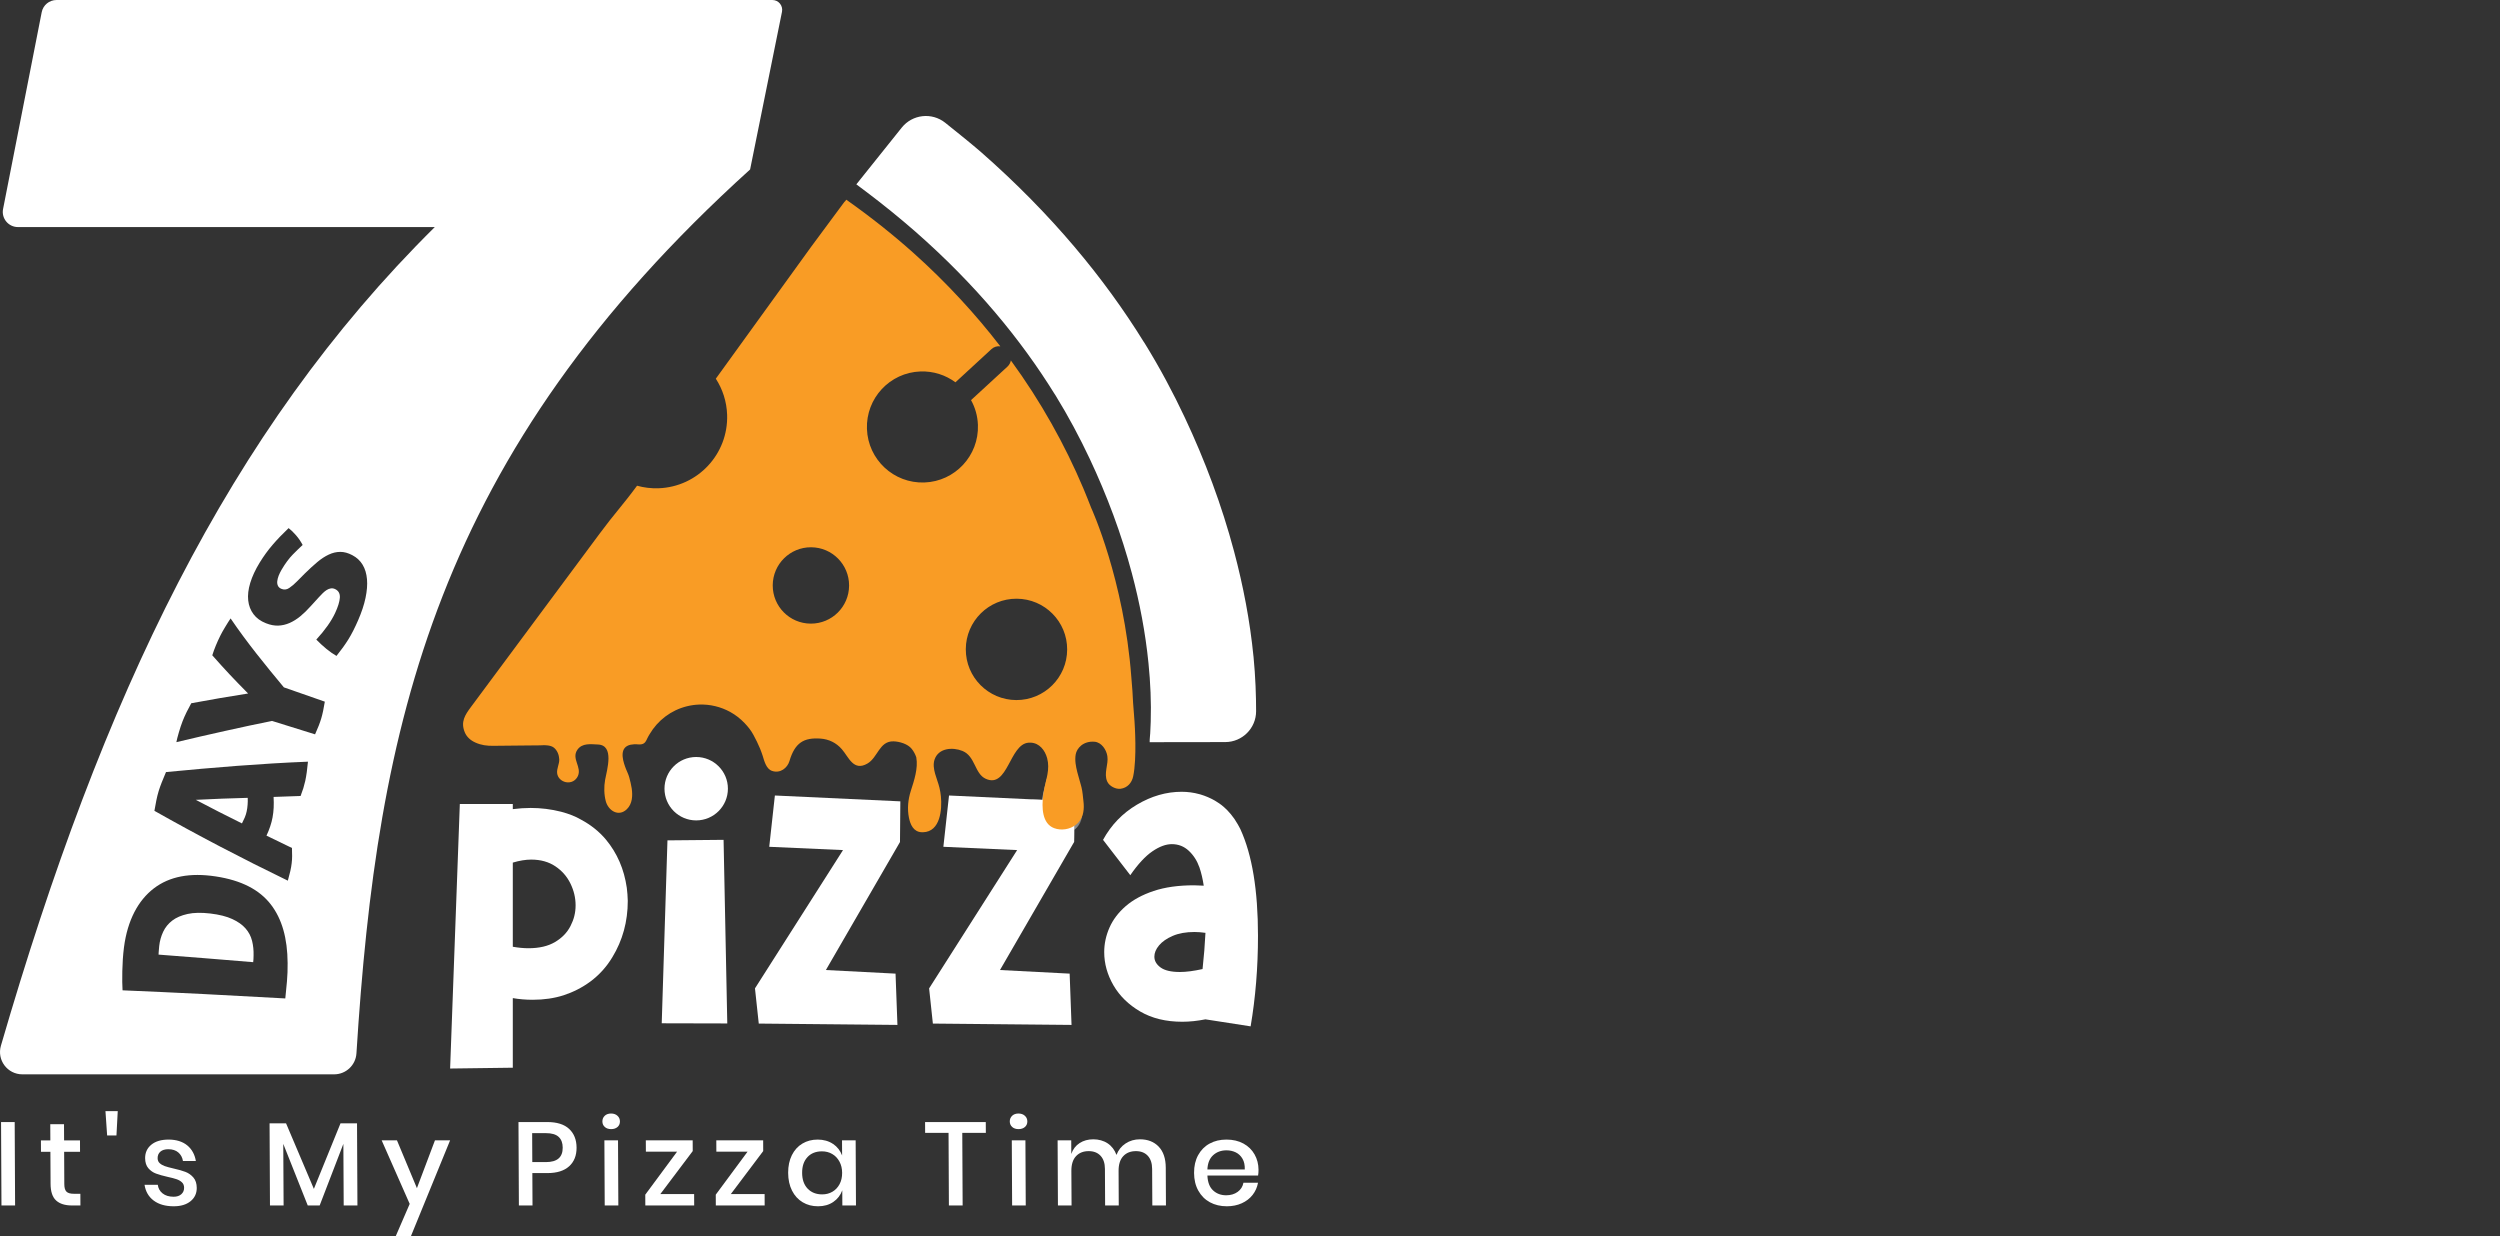 <svg width="184" height="91" viewBox="0 0 184 91" fill="none" xmlns="http://www.w3.org/2000/svg">
<rect x="0" y="0" width="184" height="91" fill="#333333" stroke="none"/>
<path d="M18.552 69.246C18.467 68.905 18.308 68.6 18.072 68.332C17.838 68.063 17.513 67.833 17.097 67.642C16.684 67.45 16.145 67.313 15.479 67.234C14.823 67.157 14.266 67.167 13.806 67.268C13.348 67.369 12.971 67.531 12.68 67.753C12.39 67.975 12.164 68.249 12.01 68.578C11.857 68.905 11.758 69.254 11.718 69.625C11.696 69.831 11.684 69.98 11.679 70.071C11.675 70.166 11.671 70.227 11.669 70.259C13.992 70.436 16.312 70.622 18.635 70.816C18.647 70.749 18.653 70.672 18.655 70.588C18.655 70.501 18.661 70.41 18.663 70.315C18.673 69.942 18.637 69.585 18.552 69.246ZM18.552 69.246C18.467 68.905 18.308 68.6 18.072 68.332C17.838 68.063 17.513 67.833 17.097 67.642C16.684 67.45 16.145 67.313 15.479 67.234C14.823 67.157 14.266 67.167 13.806 67.268C13.348 67.369 12.971 67.531 12.68 67.753C12.39 67.975 12.164 68.249 12.01 68.578C11.857 68.905 11.758 69.254 11.718 69.625C11.696 69.831 11.684 69.98 11.679 70.071C11.675 70.166 11.671 70.227 11.669 70.259C13.992 70.436 16.312 70.622 18.635 70.816C18.647 70.749 18.653 70.672 18.655 70.588C18.655 70.501 18.661 70.41 18.663 70.315C18.673 69.942 18.637 69.585 18.552 69.246ZM18.233 58.721C16.728 58.763 15.963 58.791 14.41 58.868C15.749 59.572 16.429 59.919 17.808 60.603C17.888 60.448 17.957 60.303 18.015 60.166C18.074 60.026 18.12 59.881 18.153 59.728C18.189 59.564 18.211 59.403 18.223 59.239C18.237 59.076 18.239 58.902 18.233 58.721ZM18.552 69.246C18.467 68.905 18.308 68.6 18.072 68.332C17.838 68.063 17.513 67.833 17.097 67.642C16.684 67.45 16.145 67.313 15.479 67.234C14.823 67.157 14.266 67.167 13.806 67.268C13.348 67.369 12.971 67.531 12.68 67.753C12.39 67.975 12.164 68.249 12.01 68.578C11.857 68.905 11.758 69.254 11.718 69.625C11.696 69.831 11.684 69.98 11.679 70.071C11.675 70.166 11.671 70.227 11.669 70.259C13.992 70.436 16.312 70.622 18.635 70.816C18.647 70.749 18.653 70.672 18.655 70.588C18.655 70.501 18.661 70.41 18.663 70.315C18.673 69.942 18.637 69.585 18.552 69.246ZM18.233 58.721C16.728 58.763 15.963 58.791 14.41 58.868C15.749 59.572 16.429 59.919 17.808 60.603C17.888 60.448 17.957 60.303 18.015 60.166C18.074 60.026 18.12 59.881 18.153 59.728C18.189 59.564 18.211 59.403 18.223 59.239C18.237 59.076 18.239 58.902 18.233 58.721ZM18.552 69.246C18.467 68.905 18.308 68.6 18.072 68.332C17.838 68.063 17.513 67.833 17.097 67.642C16.684 67.45 16.145 67.313 15.479 67.234C14.823 67.157 14.266 67.167 13.806 67.268C13.348 67.369 12.971 67.531 12.68 67.753C12.39 67.975 12.164 68.249 12.01 68.578C11.857 68.905 11.758 69.254 11.718 69.625C11.696 69.831 11.684 69.98 11.679 70.071C11.675 70.166 11.671 70.227 11.669 70.259C13.992 70.436 16.312 70.622 18.635 70.816C18.647 70.749 18.653 70.672 18.655 70.588C18.655 70.501 18.661 70.41 18.663 70.315C18.673 69.942 18.637 69.585 18.552 69.246ZM56.844 0H4.163C3.628 0 3.17 0.377 3.069 0.9L0.226 15.382C0.091 16.072 0.618 16.712 1.322 16.712H32.001C16.774 31.769 7.527 51.315 0.067 76.966C-0.24 78.019 0.547 79.071 1.645 79.071H24.593C25.463 79.071 26.18 78.395 26.234 77.529C27.751 53.448 31.991 33.476 55.208 12.472L57.555 0.866C57.644 0.418 57.303 0 56.844 0ZM21.121 72.22C21.084 72.65 21.044 73.072 20.998 73.485C17.006 73.257 13.015 73.055 9.02 72.888C9.012 72.728 9.004 72.527 8.998 72.281C8.992 72.036 8.994 71.77 9.002 71.484C9.008 71.197 9.022 70.902 9.04 70.6C9.06 70.297 9.089 70.004 9.125 69.72C9.385 67.724 10.168 66.269 11.324 65.384C12.48 64.5 13.994 64.219 15.873 64.504C17.781 64.792 19.101 65.493 19.928 66.562C20.756 67.632 21.157 69.058 21.169 70.88C21.173 71.344 21.159 71.792 21.121 72.22ZM22.469 57.466C22.428 57.649 22.38 57.831 22.326 58.008C22.269 58.188 22.202 58.38 22.124 58.584C21.337 58.606 20.939 58.622 20.136 58.654C20.152 58.935 20.154 59.199 20.142 59.447C20.13 59.695 20.102 59.938 20.058 60.172C20.017 60.388 19.961 60.605 19.886 60.825C19.813 61.045 19.723 61.269 19.613 61.503C20.358 61.869 20.733 62.05 21.488 62.411C21.498 62.631 21.502 62.831 21.5 63.013C21.5 63.192 21.488 63.366 21.468 63.531C21.45 63.699 21.416 63.891 21.369 64.104C21.321 64.318 21.26 64.554 21.185 64.817C17.852 63.202 14.589 61.499 11.365 59.677C11.409 59.407 11.456 59.155 11.504 58.921C11.55 58.687 11.609 58.452 11.679 58.218C11.738 58.025 11.813 57.815 11.901 57.591C11.99 57.367 12.097 57.111 12.218 56.824C15.695 56.489 19.176 56.199 22.666 56.059C22.616 56.602 22.553 57.07 22.469 57.466ZM23.645 52.871C23.546 53.206 23.393 53.597 23.189 54.047C21.928 53.65 21.294 53.452 20.023 53.061C19.494 53.166 18.938 53.281 18.352 53.406C17.765 53.531 17.172 53.66 16.575 53.795C15.975 53.931 15.37 54.066 14.759 54.205C14.149 54.344 13.556 54.483 12.981 54.623C13.015 54.445 13.074 54.209 13.161 53.914C13.245 53.62 13.338 53.341 13.437 53.083C13.518 52.875 13.619 52.647 13.74 52.399C13.863 52.153 13.974 51.941 14.077 51.759C15.792 51.444 16.629 51.301 18.26 51.041C17.16 49.929 16.633 49.368 15.624 48.23C15.697 47.998 15.784 47.758 15.885 47.512C15.986 47.266 16.099 47.017 16.224 46.769C16.304 46.606 16.419 46.4 16.571 46.15C16.72 45.9 16.855 45.688 16.972 45.516C18.177 47.292 19.523 48.94 20.893 50.589C22.104 51.009 22.707 51.218 23.907 51.642C23.825 52.145 23.74 52.554 23.645 52.871ZM26.902 44.007C26.797 44.513 26.613 45.064 26.355 45.657C26.119 46.2 25.883 46.666 25.643 47.054C25.401 47.443 25.108 47.849 24.765 48.276C24.523 48.137 24.275 47.964 24.023 47.758C23.77 47.55 23.522 47.322 23.28 47.074C23.928 46.366 24.386 45.716 24.666 45.115C24.876 44.663 24.993 44.287 25.013 43.989C25.031 43.688 24.918 43.478 24.664 43.357C24.557 43.307 24.452 43.288 24.347 43.307C24.242 43.323 24.142 43.363 24.041 43.426C23.942 43.488 23.845 43.569 23.75 43.662C23.655 43.757 23.562 43.853 23.47 43.954C23.232 44.215 23.113 44.346 22.874 44.608C22.622 44.891 22.368 45.139 22.11 45.353C21.851 45.565 21.589 45.73 21.319 45.849C21.048 45.968 20.77 46.033 20.483 46.045C20.197 46.055 19.894 45.998 19.575 45.871C19.182 45.716 18.875 45.496 18.659 45.205C18.441 44.917 18.31 44.578 18.268 44.19C18.225 43.801 18.276 43.371 18.419 42.899C18.562 42.429 18.794 41.928 19.115 41.404C19.402 40.936 19.718 40.502 20.061 40.102C20.402 39.703 20.798 39.291 21.242 38.869C21.424 39.009 21.607 39.188 21.795 39.406C21.985 39.624 22.142 39.86 22.275 40.11C22.059 40.308 21.815 40.542 21.545 40.819C21.274 41.095 20.996 41.468 20.719 41.941C20.635 42.086 20.566 42.229 20.509 42.37C20.455 42.512 20.421 42.645 20.407 42.77C20.392 42.895 20.409 43.008 20.453 43.107C20.497 43.206 20.58 43.282 20.699 43.335C20.903 43.424 21.101 43.404 21.29 43.274C21.482 43.145 21.676 42.98 21.873 42.776C22.096 42.552 22.206 42.439 22.428 42.217C22.755 41.896 23.062 41.614 23.349 41.373C23.633 41.133 23.918 40.948 24.198 40.817C24.479 40.685 24.761 40.619 25.044 40.619C25.328 40.617 25.621 40.698 25.927 40.859C26.258 41.032 26.511 41.269 26.69 41.567C26.87 41.866 26.975 42.221 27.011 42.631C27.047 43.04 27.009 43.498 26.902 44.007ZM18.072 68.332C17.838 68.063 17.513 67.833 17.097 67.642C16.684 67.45 16.145 67.313 15.479 67.234C14.823 67.157 14.266 67.167 13.806 67.268C13.348 67.369 12.971 67.531 12.68 67.753C12.39 67.975 12.164 68.249 12.01 68.578C11.857 68.905 11.758 69.254 11.718 69.625C11.696 69.831 11.684 69.98 11.679 70.071C11.675 70.166 11.671 70.227 11.669 70.259C13.992 70.436 16.312 70.622 18.635 70.816C18.647 70.749 18.653 70.672 18.655 70.588C18.655 70.501 18.661 70.41 18.663 70.315C18.673 69.942 18.637 69.585 18.552 69.246C18.467 68.905 18.308 68.6 18.072 68.332ZM18.015 60.166C18.074 60.026 18.12 59.881 18.153 59.728C18.189 59.564 18.211 59.403 18.223 59.239C18.237 59.076 18.239 58.902 18.233 58.721C16.728 58.763 15.963 58.791 14.41 58.868C15.749 59.572 16.429 59.919 17.808 60.603C17.888 60.448 17.957 60.303 18.015 60.166ZM18.552 69.246C18.467 68.905 18.308 68.6 18.072 68.332C17.838 68.063 17.513 67.833 17.097 67.642C16.684 67.45 16.145 67.313 15.479 67.234C14.823 67.157 14.266 67.167 13.806 67.268C13.348 67.369 12.971 67.531 12.68 67.753C12.39 67.975 12.164 68.249 12.01 68.578C11.857 68.905 11.758 69.254 11.718 69.625C11.696 69.831 11.684 69.98 11.679 70.071C11.675 70.166 11.671 70.227 11.669 70.259C13.992 70.436 16.312 70.622 18.635 70.816C18.647 70.749 18.653 70.672 18.655 70.588C18.655 70.501 18.661 70.41 18.663 70.315C18.673 69.942 18.637 69.585 18.552 69.246ZM18.233 58.721C16.728 58.763 15.963 58.791 14.41 58.868C15.749 59.572 16.429 59.919 17.808 60.603C17.888 60.448 17.957 60.303 18.015 60.166C18.074 60.026 18.12 59.881 18.153 59.728C18.189 59.564 18.211 59.403 18.223 59.239C18.237 59.076 18.239 58.902 18.233 58.721ZM18.552 69.246C18.467 68.905 18.308 68.6 18.072 68.332C17.838 68.063 17.513 67.833 17.097 67.642C16.684 67.45 16.145 67.313 15.479 67.234C14.823 67.157 14.266 67.167 13.806 67.268C13.348 67.369 12.971 67.531 12.68 67.753C12.39 67.975 12.164 68.249 12.01 68.578C11.857 68.905 11.758 69.254 11.718 69.625C11.696 69.831 11.684 69.98 11.679 70.071C11.675 70.166 11.671 70.227 11.669 70.259C13.992 70.436 16.312 70.622 18.635 70.816C18.647 70.749 18.653 70.672 18.655 70.588C18.655 70.501 18.661 70.41 18.663 70.315C18.673 69.942 18.637 69.585 18.552 69.246ZM18.233 58.721C16.728 58.763 15.963 58.791 14.41 58.868C15.749 59.572 16.429 59.919 17.808 60.603C17.888 60.448 17.957 60.303 18.015 60.166C18.074 60.026 18.12 59.881 18.153 59.728C18.189 59.564 18.211 59.403 18.223 59.239C18.237 59.076 18.239 58.902 18.233 58.721Z" fill="white"/>
<path d="M1.081 82.582L1.111 88.722H0.108L0.078 82.582H1.081Z" fill="white"/>
<path d="M5.915 87.862L5.919 88.723H5.304C4.787 88.723 4.396 88.6 4.128 88.354C3.859 88.108 3.724 87.698 3.722 87.123L3.71 84.774H3.016L3.012 83.931H3.706L3.7 82.74H4.711L4.717 83.931H5.887L5.891 84.774H4.721L4.733 87.139C4.733 87.412 4.785 87.599 4.89 87.704C4.993 87.809 5.175 87.862 5.433 87.862H5.917H5.915Z" fill="white"/>
<path d="M8.666 81.779L8.571 83.571H7.885L7.762 81.779H8.666Z" fill="white"/>
<path d="M13.78 84.299C14.126 84.585 14.335 84.971 14.416 85.451H13.466C13.423 85.191 13.31 84.981 13.125 84.821C12.939 84.662 12.693 84.583 12.388 84.583C12.136 84.583 11.942 84.642 11.805 84.761C11.668 84.88 11.599 85.041 11.601 85.243C11.601 85.394 11.652 85.516 11.753 85.608C11.854 85.701 11.979 85.774 12.128 85.826C12.277 85.879 12.491 85.937 12.765 86C13.129 86.081 13.423 86.165 13.651 86.252C13.877 86.339 14.071 86.476 14.235 86.666C14.396 86.853 14.479 87.11 14.481 87.434C14.481 87.834 14.331 88.159 14.025 88.409C13.718 88.659 13.304 88.782 12.782 88.782C12.178 88.782 11.69 88.643 11.315 88.365C10.941 88.086 10.715 87.699 10.637 87.2H11.613C11.644 87.461 11.763 87.673 11.969 87.836C12.174 87.999 12.445 88.08 12.78 88.08C13.02 88.08 13.209 88.018 13.347 87.893C13.484 87.767 13.553 87.61 13.55 87.418C13.55 87.251 13.496 87.118 13.391 87.019C13.284 86.92 13.153 86.843 12.993 86.789C12.834 86.734 12.618 86.678 12.342 86.619C11.991 86.539 11.704 86.458 11.482 86.375C11.262 86.294 11.073 86.161 10.917 85.98C10.762 85.798 10.683 85.55 10.681 85.237C10.681 84.832 10.83 84.503 11.137 84.25C11.444 83.998 11.87 83.873 12.414 83.873C12.959 83.873 13.44 84.016 13.784 84.303" fill="white"/>
<path d="M26.277 82.676L26.307 88.721H25.296L25.272 84.189L23.528 88.721H22.649L20.849 84.189L20.873 88.721H19.87L19.84 82.676H21.053L23.101 87.502L25.062 82.676H26.277Z" fill="white"/>
<path d="M29.216 83.928L30.685 87.449L32.013 83.928H33.128L30.237 90.998H29.119L30.154 88.607L28.09 83.928H29.216Z" fill="white"/>
<path d="M39.181 86.339L39.193 88.722H38.19L38.16 82.582H40.271C40.987 82.582 41.526 82.749 41.887 83.087C42.25 83.424 42.432 83.883 42.436 84.469C42.438 85.048 42.256 85.506 41.889 85.839C41.522 86.172 40.989 86.339 40.291 86.339H39.183H39.181ZM41.415 84.469C41.415 84.122 41.314 83.855 41.116 83.674C40.919 83.49 40.604 83.399 40.17 83.399H39.167L39.177 85.53H40.18C41.007 85.53 41.419 85.177 41.415 84.469Z" fill="white"/>
<path d="M44.507 82.121C44.624 82.012 44.78 81.955 44.974 81.955C45.167 81.955 45.325 82.01 45.446 82.121C45.567 82.231 45.627 82.371 45.627 82.538C45.627 82.706 45.569 82.843 45.45 82.946C45.331 83.051 45.173 83.103 44.98 83.103C44.786 83.103 44.63 83.051 44.514 82.946C44.397 82.841 44.336 82.706 44.336 82.538C44.336 82.371 44.392 82.231 44.51 82.121M45.486 83.928L45.51 88.721H44.507L44.483 83.928H45.486Z" fill="white"/>
<path d="M48.6 87.885H51.088L51.092 88.72H47.496L47.492 87.927L49.833 84.763H47.537L47.532 83.928H50.981L50.985 84.719L48.6 87.885Z" fill="white"/>
<path d="M53.788 87.885H56.276L56.279 88.72H52.684L52.68 87.927L55.02 84.763H52.724L52.72 83.928H56.169L56.172 84.719L53.788 87.885Z" fill="white"/>
<path d="M61.315 84.192C61.626 84.406 61.848 84.69 61.979 85.043L61.973 83.93H62.976L63 88.722H61.997L61.991 87.608C61.864 87.961 61.646 88.246 61.335 88.46C61.025 88.674 60.651 88.782 60.211 88.782C59.771 88.782 59.412 88.684 59.079 88.488C58.746 88.29 58.486 88.008 58.296 87.636C58.107 87.265 58.01 86.827 58.008 86.323C58.006 85.824 58.097 85.391 58.282 85.019C58.468 84.648 58.726 84.363 59.055 84.168C59.386 83.97 59.761 83.873 60.183 83.873C60.605 83.873 60.998 83.98 61.311 84.194M59.43 85.165C59.166 85.445 59.033 85.832 59.037 86.325C59.039 86.817 59.174 87.204 59.443 87.485C59.711 87.765 60.068 87.907 60.512 87.907C60.794 87.907 61.045 87.842 61.267 87.711C61.489 87.58 61.664 87.396 61.791 87.158C61.918 86.92 61.983 86.641 61.981 86.323C61.981 86.01 61.914 85.734 61.783 85.491C61.652 85.251 61.477 85.066 61.252 84.934C61.029 84.803 60.776 84.739 60.496 84.739C60.05 84.739 59.695 84.88 59.43 85.16" fill="white"/>
<path d="M72.553 82.582L72.558 83.381H70.824L70.85 88.722H69.839L69.813 83.381H68.09L68.086 82.582H72.553Z" fill="white"/>
<path d="M74.492 82.121C74.609 82.012 74.764 81.955 74.958 81.955C75.152 81.955 75.309 82.01 75.43 82.121C75.551 82.231 75.612 82.371 75.612 82.538C75.612 82.706 75.553 82.843 75.434 82.946C75.315 83.051 75.158 83.103 74.964 83.103C74.77 83.103 74.615 83.051 74.498 82.946C74.381 82.841 74.32 82.706 74.32 82.538C74.32 82.371 74.377 82.231 74.494 82.121M75.471 83.928L75.495 88.721H74.492L74.468 83.928H75.471Z" fill="white"/>
<path d="M85.278 84.392C85.623 84.751 85.796 85.266 85.8 85.932L85.814 88.722H84.811L84.797 86.035C84.795 85.617 84.688 85.294 84.477 85.066C84.265 84.838 83.974 84.723 83.605 84.723C83.211 84.723 82.901 84.846 82.671 85.093C82.441 85.339 82.326 85.7 82.328 86.174L82.34 88.722H81.337L81.323 86.035C81.321 85.617 81.214 85.294 81.002 85.066C80.79 84.838 80.499 84.723 80.13 84.723C79.737 84.723 79.426 84.846 79.196 85.093C78.966 85.339 78.851 85.7 78.853 86.174L78.867 88.722H77.864L77.84 83.93H78.843L78.847 84.931C78.968 84.584 79.172 84.316 79.458 84.132C79.745 83.946 80.082 83.853 80.469 83.853C80.856 83.853 81.224 83.952 81.522 84.15C81.819 84.348 82.037 84.632 82.172 85.002C82.311 84.642 82.535 84.362 82.846 84.158C83.155 83.954 83.508 83.853 83.899 83.853C84.475 83.853 84.933 84.033 85.28 84.392" fill="white"/>
<path d="M92.594 86.52H88.865C88.886 87.013 89.025 87.378 89.285 87.616C89.543 87.854 89.864 87.973 90.246 87.973C90.581 87.973 90.863 87.888 91.093 87.721C91.323 87.554 91.465 87.33 91.517 87.051H92.59C92.528 87.388 92.395 87.687 92.191 87.947C91.987 88.207 91.721 88.413 91.394 88.561C91.067 88.708 90.7 88.782 90.296 88.782C89.826 88.782 89.412 88.683 89.051 88.488C88.69 88.292 88.406 88.008 88.198 87.636C87.99 87.265 87.885 86.827 87.883 86.323C87.881 85.824 87.98 85.391 88.183 85.019C88.387 84.648 88.668 84.363 89.027 84.168C89.386 83.97 89.8 83.873 90.27 83.873C90.74 83.873 91.16 83.97 91.515 84.164C91.87 84.357 92.144 84.626 92.336 84.965C92.528 85.304 92.625 85.681 92.627 86.099C92.627 86.26 92.617 86.403 92.594 86.525M91.448 85.285C91.327 85.074 91.162 84.918 90.954 84.815C90.746 84.715 90.518 84.664 90.272 84.664C89.879 84.664 89.552 84.783 89.289 85.021C89.027 85.259 88.884 85.61 88.864 86.073H91.616C91.626 85.76 91.571 85.497 91.448 85.285Z" fill="white"/>
<path d="M53.574 58.047C53.574 59.337 52.528 60.382 51.239 60.382C49.95 60.382 48.906 59.337 48.906 58.047C48.906 56.758 49.952 55.715 51.239 55.715C52.526 55.715 53.574 56.76 53.574 58.047Z" fill="white"/>
<path d="M46.132 65.34C45.936 63.974 45.426 62.794 44.596 61.793C44.106 61.208 43.495 60.715 42.754 60.32C42.364 60.09 41.882 59.9 41.303 59.745C40.563 59.557 39.818 59.465 39.061 59.465C38.632 59.465 38.194 59.495 37.754 59.551H37.742V59.172H33.843L33.129 78.644L37.742 78.583V73.46C38.2 73.541 38.688 73.583 39.207 73.583C40.036 73.583 40.791 73.472 41.475 73.254C42.197 73.018 42.855 72.681 43.45 72.243C44.098 71.761 44.641 71.164 45.07 70.45C45.827 69.207 46.204 67.824 46.204 66.303C46.196 65.98 46.172 65.657 46.132 65.34ZM41.991 68.151C41.745 68.635 41.366 69.029 40.851 69.332C40.341 69.638 39.687 69.79 38.89 69.79C38.541 69.79 38.157 69.753 37.742 69.681V63.488C38.232 63.341 38.684 63.266 39.096 63.266C39.796 63.266 40.389 63.434 40.877 63.762C41.366 64.091 41.733 64.513 41.985 65.03C42.237 65.548 42.364 66.079 42.364 66.632C42.364 67.185 42.239 67.667 41.991 68.151Z" fill="white"/>
<path d="M53.255 61.812L49.125 61.851L48.703 75.314L53.528 75.326L53.255 61.812Z" fill="white"/>
<path d="M66.265 58.979L57.031 58.549L56.616 62.324L62.046 62.566L55.566 72.744L55.845 75.335L66.051 75.434L65.912 71.659L60.785 71.394L66.239 61.973L66.265 58.979Z" fill="white"/>
<path d="M76.684 58.868L76.147 58.841L75.919 58.831L69.848 58.549L69.432 62.324L74.862 62.566L68.383 72.744L68.659 75.335L78.865 75.434L78.726 71.659L73.599 71.394L79.053 61.973V61.965L79.057 61.64L79.061 61.075L79.081 58.979L76.684 58.868Z" fill="white"/>
<path d="M91.301 61.048C91.293 61.03 91.283 61.01 91.275 60.991C91.22 60.884 91.166 60.779 91.105 60.679C90.952 60.406 90.782 60.158 90.597 59.934C90.508 59.825 90.417 59.722 90.32 59.625C90.244 59.547 90.165 59.472 90.082 59.401C89.973 59.304 89.86 59.216 89.743 59.135C89.638 59.06 89.529 58.992 89.418 58.927C89.077 58.733 88.726 58.584 88.365 58.475C88.335 58.467 88.306 58.457 88.276 58.451C87.855 58.334 87.417 58.275 86.967 58.275C85.841 58.275 84.743 58.592 83.678 59.224C82.612 59.855 81.781 60.719 81.184 61.813L83.189 64.414C83.754 63.598 84.297 63.013 84.816 62.658C85.332 62.305 85.808 62.129 86.246 62.129C86.729 62.129 87.142 62.291 87.491 62.614C87.84 62.939 88.105 63.348 88.28 63.845C88.415 64.242 88.52 64.688 88.595 65.186L87.877 65.158C86.733 65.158 85.742 65.297 84.909 65.576C84.077 65.854 83.389 66.228 82.85 66.694C82.312 67.162 81.914 67.689 81.656 68.274C81.4 68.859 81.27 69.458 81.27 70.074C81.27 70.923 81.498 71.738 81.952 72.523C82.408 73.306 83.066 73.948 83.922 74.448C84.781 74.949 85.812 75.201 87.019 75.201C87.556 75.201 88.125 75.14 88.722 75.023L92.046 75.54C92.405 73.437 92.588 71.214 92.588 68.873C92.588 65.531 92.159 62.922 91.301 61.048ZM88.508 71.323C87.859 71.466 87.306 71.539 86.84 71.539C86.192 71.539 85.718 71.426 85.415 71.204C85.112 70.98 84.961 70.715 84.961 70.413C84.961 70.134 85.074 69.858 85.306 69.579C85.538 69.303 85.875 69.069 86.317 68.879C86.759 68.689 87.292 68.595 87.915 68.595C88.167 68.595 88.436 68.617 88.722 68.657C88.68 69.517 88.609 70.405 88.508 71.323Z" fill="white"/>
<path d="M90.18 55.035C90.17 55.075 90.159 55.017 90.18 55.035Z" fill="#F99C25"/>
<path d="M90.18 55.035C90.17 55.075 90.159 55.017 90.18 55.035Z" fill="#F99C25"/>
<path d="M84.347 54.523C84.339 54.556 84.327 54.506 84.347 54.523Z" fill="#F99C25"/>
<path d="M51.113 46.141C51.101 46.912 50.467 47.526 49.697 47.513C48.926 47.501 48.312 46.868 48.324 46.097C48.337 45.326 48.97 44.713 49.741 44.725C50.512 44.737 51.125 45.37 51.113 46.141Z" fill="white"/>
<path d="M84.655 55.017C84.647 55.052 84.636 55 84.655 55.017Z" fill="#DC1F2E"/>
<path d="M90.653 55.554C90.643 55.596 90.631 55.537 90.653 55.554Z" fill="#DC1F2E"/>
<path d="M86.257 55.004C86.25 55.038 86.236 54.986 86.257 55.004Z" fill="#DC1F2E"/>
<path d="M92.407 55.558C92.398 55.6 92.384 55.541 92.407 55.558Z" fill="#DC1F2E"/>
<path d="M92.256 48.315C91.999 45.704 91.501 43.115 90.827 40.581C89.925 37.191 88.69 33.894 87.197 30.722C86.353 28.928 85.385 27.106 84.255 25.273L84.186 25.171C81.301 20.509 77.421 15.778 72.225 11.213C71.571 10.644 70.497 9.775 69.567 9.034C68.584 8.251 67.154 8.411 66.369 9.391L63.027 13.568C63.261 13.742 63.491 13.911 63.719 14.087C65.017 15.063 66.232 16.054 67.378 17.053C71.829 20.959 75.15 25.011 77.62 29L77.679 29.087C78.645 30.657 79.475 32.219 80.197 33.752C81.476 36.468 82.534 39.293 83.306 42.193C83.884 44.364 84.305 46.578 84.529 48.816C84.673 50.246 84.737 51.687 84.693 53.126C84.685 53.406 84.673 53.687 84.656 53.967C84.644 54.173 84.61 54.405 84.616 54.625L90.175 54.617C91.43 54.617 92.449 53.6 92.449 52.343C92.449 51.247 92.407 49.84 92.258 48.313" fill="white"/>
<g opacity="0.57">
<mask id="mask0_859_875" style="mask-type:luminance" maskUnits="userSpaceOnUse" x="75" y="57" width="5" height="6">
<path d="M79.67 57.32H75.84V62.329H79.67V57.32Z" fill="white"/>
</mask>
<g mask="url(#mask0_859_875)">
<path d="M79.273 60.89C79.211 60.956 79.144 61.019 79.072 61.074L79.068 61.639L79.064 61.963C78.23 62.542 77.151 62.46 76.38 61.528C75.742 60.755 75.785 59.633 75.93 58.83L76.158 58.84L76.695 58.866C76.717 58.709 76.743 58.563 76.769 58.432V58.42C76.771 58.364 76.797 58.297 76.81 58.242C76.864 58 76.929 57.766 76.981 57.532C76.997 57.462 77.011 57.391 77.025 57.32L79.405 57.893C79.427 57.972 79.449 58.051 79.469 58.13C79.485 58.19 79.501 58.251 79.516 58.311C79.6 58.662 79.61 59.011 79.651 59.358C79.709 59.893 79.649 60.478 79.273 60.89Z" fill="white"/>
</g>
</g>
<path d="M83.398 51.773C83.374 51.204 83.331 50.552 83.265 49.828C82.728 42.646 80.315 37.382 80.313 37.382C80.125 36.899 79.935 36.421 79.736 35.947C79.047 34.319 78.269 32.731 77.401 31.193C76.497 29.583 75.49 28.021 74.4 26.528C74.368 26.695 74.287 26.853 74.154 26.978L71.468 29.45C71.773 29.994 71.953 30.62 71.975 31.282C72.054 33.538 70.288 35.432 68.034 35.511C65.776 35.59 63.885 33.822 63.807 31.568C63.728 29.31 65.49 27.418 67.748 27.339C68.708 27.307 69.604 27.607 70.32 28.138L72.972 25.694C73.155 25.527 73.393 25.458 73.624 25.491C72.703 24.29 71.721 23.132 70.692 22.022C69.596 20.837 68.444 19.703 67.243 18.628C65.734 17.28 64.083 15.964 62.285 14.697L62.18 14.841C62.18 14.841 62.172 14.832 62.168 14.832L61.284 16.025L59.686 18.184L52.684 27.872C53.181 28.64 53.483 29.547 53.516 30.523C53.615 33.411 51.359 35.836 48.467 35.937C47.918 35.955 47.388 35.889 46.887 35.749C45.844 37.168 45.178 37.858 44.135 39.274C42.49 41.5 40.832 43.722 39.183 45.943C38.178 47.297 37.171 48.653 36.169 50.003C35.666 50.681 35.162 51.357 34.661 52.035C34.223 52.622 33.892 53.127 34.205 53.892C34.35 54.247 34.645 54.499 34.99 54.652C35.418 54.846 35.83 54.896 36.294 54.892C37.018 54.884 37.745 54.878 38.471 54.87C38.971 54.866 39.472 54.862 39.972 54.856C40.188 54.854 39.859 54.848 39.778 54.842H39.835C40.132 54.844 40.535 54.836 40.775 55.034C41.023 55.243 41.145 55.564 41.161 55.883C41.175 56.236 40.967 56.561 41.005 56.906C41.044 57.249 41.324 57.504 41.655 57.568C42.026 57.641 42.375 57.463 42.533 57.116C42.833 56.452 42.048 55.849 42.488 55.193C42.846 54.662 43.503 54.779 43.998 54.795C45.239 54.838 44.672 56.65 44.536 57.398C44.446 57.905 44.454 58.466 44.585 58.966C44.77 59.667 45.529 60.147 46.137 59.556C46.548 59.158 46.57 58.555 46.494 58.022C46.451 57.748 46.385 57.479 46.312 57.211C46.256 56.999 46.157 56.809 46.076 56.608C45.892 56.137 45.57 55.227 46.163 54.901C46.324 54.812 46.502 54.791 46.683 54.777C46.875 54.763 47.061 54.822 47.25 54.771C47.483 54.711 47.561 54.521 47.65 54.325C47.694 54.227 47.761 54.124 47.815 54.031C47.963 53.781 48.134 53.544 48.328 53.327C48.715 52.893 49.188 52.536 49.714 52.283C50.261 52.023 50.858 51.876 51.462 51.856C52.255 51.827 53.048 52.017 53.744 52.4C54.133 52.614 54.488 52.891 54.795 53.212C55.055 53.484 55.277 53.76 55.455 54.091C55.63 54.416 55.796 54.749 55.937 55.09C56.008 55.262 56.072 55.437 56.129 55.615C56.252 56.004 56.387 56.595 56.829 56.741C57.436 56.943 57.957 56.513 58.104 56.014C58.506 54.656 59.168 54.275 60.385 54.36C61.002 54.404 61.545 54.664 61.962 55.145C62.467 55.722 62.814 56.793 63.841 56.198C64.614 55.752 64.713 54.537 65.762 54.563C66.206 54.576 66.815 54.753 67.102 55.116C67.257 55.312 67.366 55.522 67.439 55.738C67.584 56.553 67.279 57.449 67.037 58.204C66.834 58.839 66.763 59.527 66.898 60.185C67.001 60.69 67.229 61.212 67.812 61.251C67.855 61.255 67.897 61.253 67.937 61.253C69.213 61.218 69.344 59.57 69.251 58.617C69.231 58.401 69.194 58.188 69.144 57.978C68.997 57.344 68.559 56.559 68.785 55.899C69.077 55.046 70.115 54.977 70.839 55.27C71.791 55.657 71.725 56.949 72.554 57.32C74.182 58.054 74.293 54.781 75.692 54.662C75.748 54.658 75.803 54.656 75.855 54.658C76.503 54.685 76.912 55.221 77.07 55.804C77.177 56.21 77.161 56.593 77.094 56.977C77.08 57.047 77.068 57.118 77.052 57.189C77.001 57.423 76.941 57.659 76.888 57.901C76.876 57.956 76.852 58.022 76.852 58.078V58.091C76.826 58.222 76.802 58.367 76.781 58.525C76.664 59.418 76.689 60.623 77.591 60.954C78.113 61.148 78.743 61.045 79.185 60.704C79.257 60.649 79.322 60.585 79.384 60.518C79.756 60.102 79.808 59.517 79.743 58.983C79.699 58.636 79.685 58.286 79.596 57.937C79.582 57.877 79.564 57.816 79.548 57.756C79.528 57.677 79.503 57.598 79.481 57.52C79.417 57.294 79.348 57.068 79.291 56.838C79.185 56.414 79.094 55.956 79.172 55.52C79.251 55.082 79.713 54.525 80.557 54.592C81.077 54.634 81.428 55.183 81.501 55.645C81.6 56.269 81.219 56.9 81.491 57.518C81.646 57.871 82.135 58.099 82.472 58.054C82.976 57.988 83.301 57.62 83.402 57.14C83.688 55.774 83.513 53.321 83.501 53.111C83.477 52.661 83.424 52.211 83.398 51.761M59.67 45.899C58.118 45.893 56.865 44.63 56.873 43.076C56.88 41.524 58.145 40.271 59.696 40.279C61.248 40.285 62.501 41.55 62.493 43.102C62.487 44.654 61.224 45.907 59.67 45.899ZM74.796 51.525C72.736 51.517 71.073 49.838 71.083 47.778C71.091 45.717 72.77 44.053 74.83 44.065C76.89 44.073 78.555 45.752 78.543 47.812C78.535 49.872 76.856 51.535 74.796 51.525Z" fill="#F99C25"/>
</svg>

